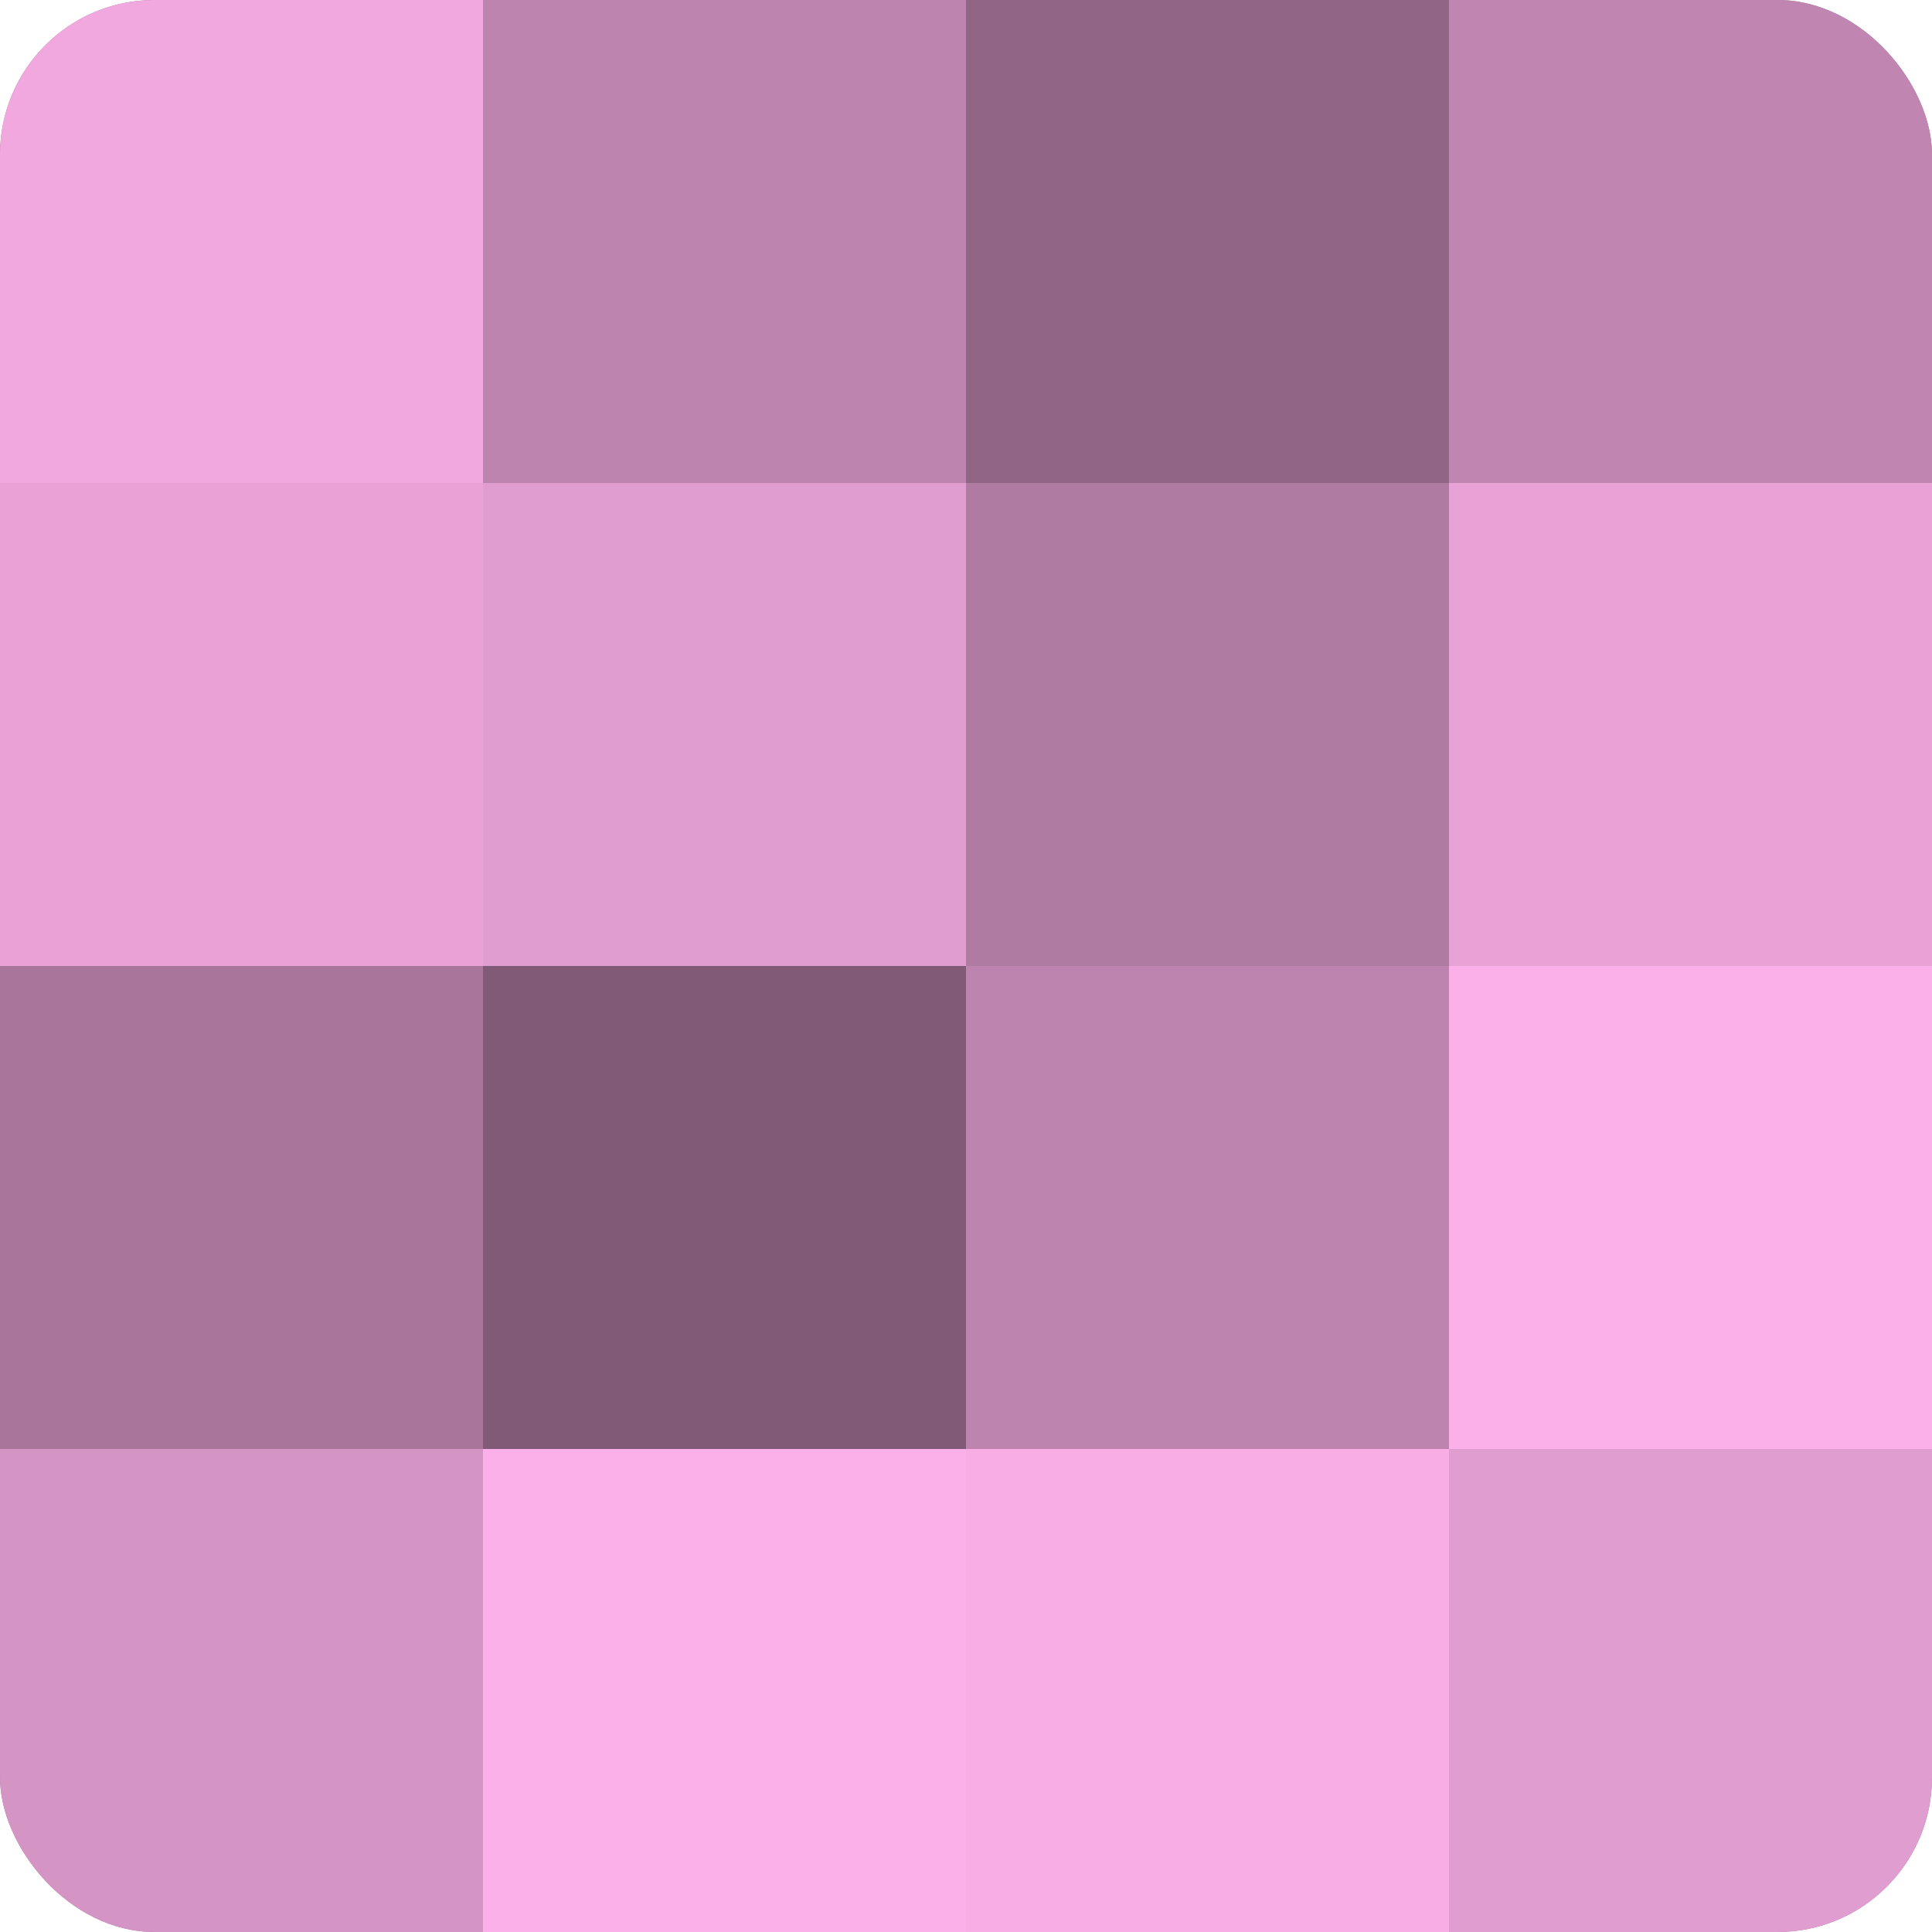 <?xml version="1.0" encoding="UTF-8"?>
<svg xmlns="http://www.w3.org/2000/svg" width="60" height="60" viewBox="0 0 100 100" preserveAspectRatio="xMidYMid meet"><defs><clipPath id="c" width="100" height="100"><rect width="100" height="100" rx="8" ry="8"/></clipPath></defs><g clip-path="url(#c)"><rect width="100" height="100" fill="#a07094"/><rect width="25" height="25" fill="#f0a8de"/><rect y="25" width="25" height="25" fill="#e8a2d6"/><rect y="50" width="25" height="25" fill="#a8769b"/><rect y="75" width="25" height="25" fill="#d494c4"/><rect x="25" width="25" height="25" fill="#bc84ae"/><rect x="25" y="25" width="25" height="25" fill="#e09dcf"/><rect x="25" y="50" width="25" height="25" fill="#805a76"/><rect x="25" y="75" width="25" height="25" fill="#fcb0e9"/><rect x="50" width="25" height="25" fill="#906585"/><rect x="50" y="25" width="25" height="25" fill="#b07ba3"/><rect x="50" y="50" width="25" height="25" fill="#bc84ae"/><rect x="50" y="75" width="25" height="25" fill="#f8ade5"/><rect x="75" width="25" height="25" fill="#c086b1"/><rect x="75" y="25" width="25" height="25" fill="#e8a2d6"/><rect x="75" y="50" width="25" height="25" fill="#fcb0e9"/><rect x="75" y="75" width="25" height="25" fill="#e09dcf"/></g></svg>
